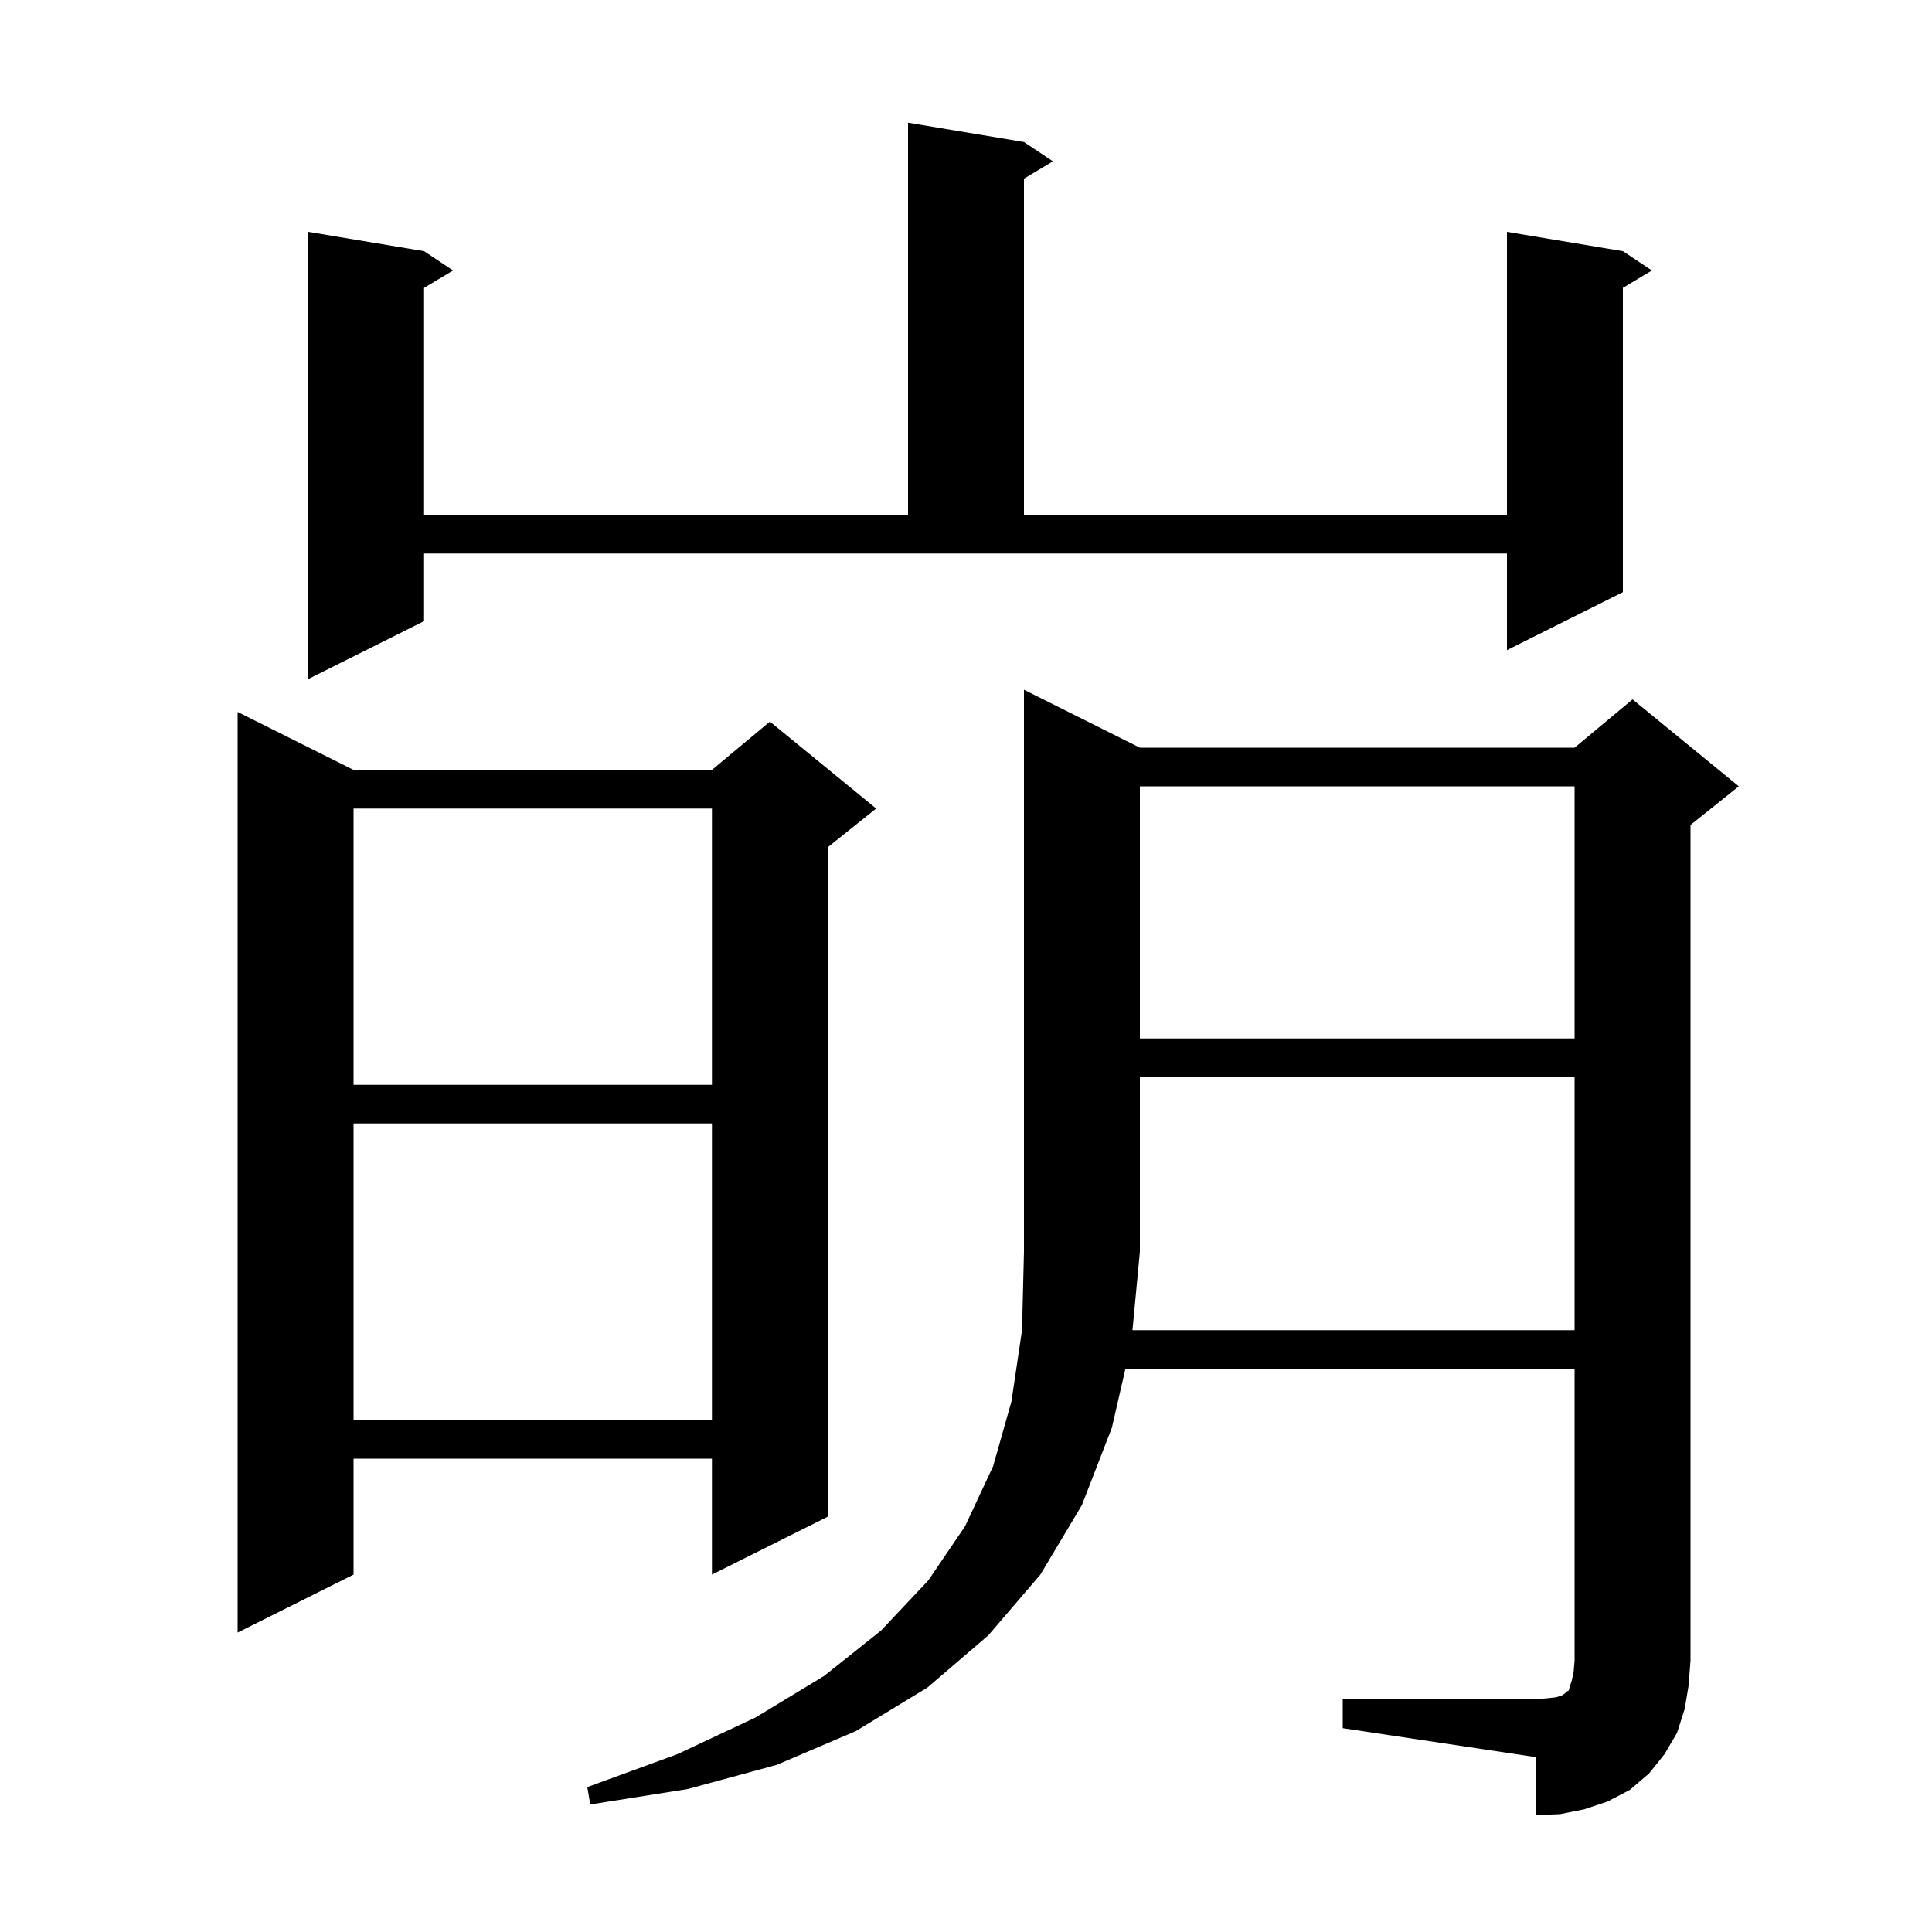 <svg xmlns="http://www.w3.org/2000/svg" xmlns:xlink="http://www.w3.org/1999/xlink" version="1.1" baseProfile="full" viewBox="0 0 200 200" width="200" height="200"><g fill="currentColor"><path d="M 163.0 137.7 L 163.0 111.5 L 118.0 111.5 L 118.0 129.6 L 117.233 137.7 Z M 36.6 79.7 L 73.7 79.7 L 79.7 74.7 L 90.7 83.7 L 85.7 87.7 L 85.7 157.0 L 73.7 163.0 L 73.7 151.0 L 36.6 151.0 L 36.6 163.0 L 24.6 169.0 L 24.6 73.7 Z M 36.6 116.3 L 36.6 147.0 L 73.7 147.0 L 73.7 116.3 Z M 36.6 83.7 L 36.6 112.3 L 73.7 112.3 L 73.7 83.7 Z M 118.0 81.4 L 118.0 107.5 L 163.0 107.5 L 163.0 81.4 Z M 43.9 64.3 L 31.9 70.3 L 31.9 24.0 L 43.9 26.0 L 46.9 28.0 L 43.9 29.8 L 43.9 53.3 L 94.0 53.3 L 94.0 12.7 L 106.0 14.7 L 109.0 16.7 L 106.0 18.5 L 106.0 53.3 L 156.0 53.3 L 156.0 24.0 L 168.0 26.0 L 171.0 28.0 L 168.0 29.8 L 168.0 61.3 L 156.0 67.3 L 156.0 57.3 L 43.9 57.3 Z M 174.4 176.9 L 173.6 179.4 L 172.3 181.6 L 170.7 183.6 L 168.7 185.3 L 166.4 186.5 L 164.0 187.3 L 161.5 187.8 L 159.0 187.9 L 159.0 181.9 L 139.0 178.9 L 139.0 175.9 L 159.0 175.9 L 160.2 175.8 L 161.1 175.7 L 161.7 175.5 L 162.0 175.3 L 162.2 175.1 L 162.4 175.0 L 162.5 174.6 L 162.7 174.0 L 162.9 173.1 L 163.0 171.9 L 163.0 141.7 L 116.502 141.7 L 115.1 147.8 L 112.0 155.8 L 107.7 163.0 L 102.3 169.3 L 96.0 174.7 L 88.6 179.2 L 80.4 182.7 L 71.2 185.2 L 61.1 186.8 L 60.8 185.0 L 70.1 181.6 L 78.2 177.8 L 85.3 173.5 L 91.2 168.8 L 96.1 163.6 L 99.9 158.0 L 102.8 151.8 L 104.7 145.1 L 105.8 137.7 L 106.0 129.6 L 106.0 71.4 L 118.0 77.4 L 163.0 77.4 L 169.0 72.4 L 180.0 81.4 L 175.0 85.4 L 175.0 171.9 L 174.8 174.5 Z "/></g></svg>